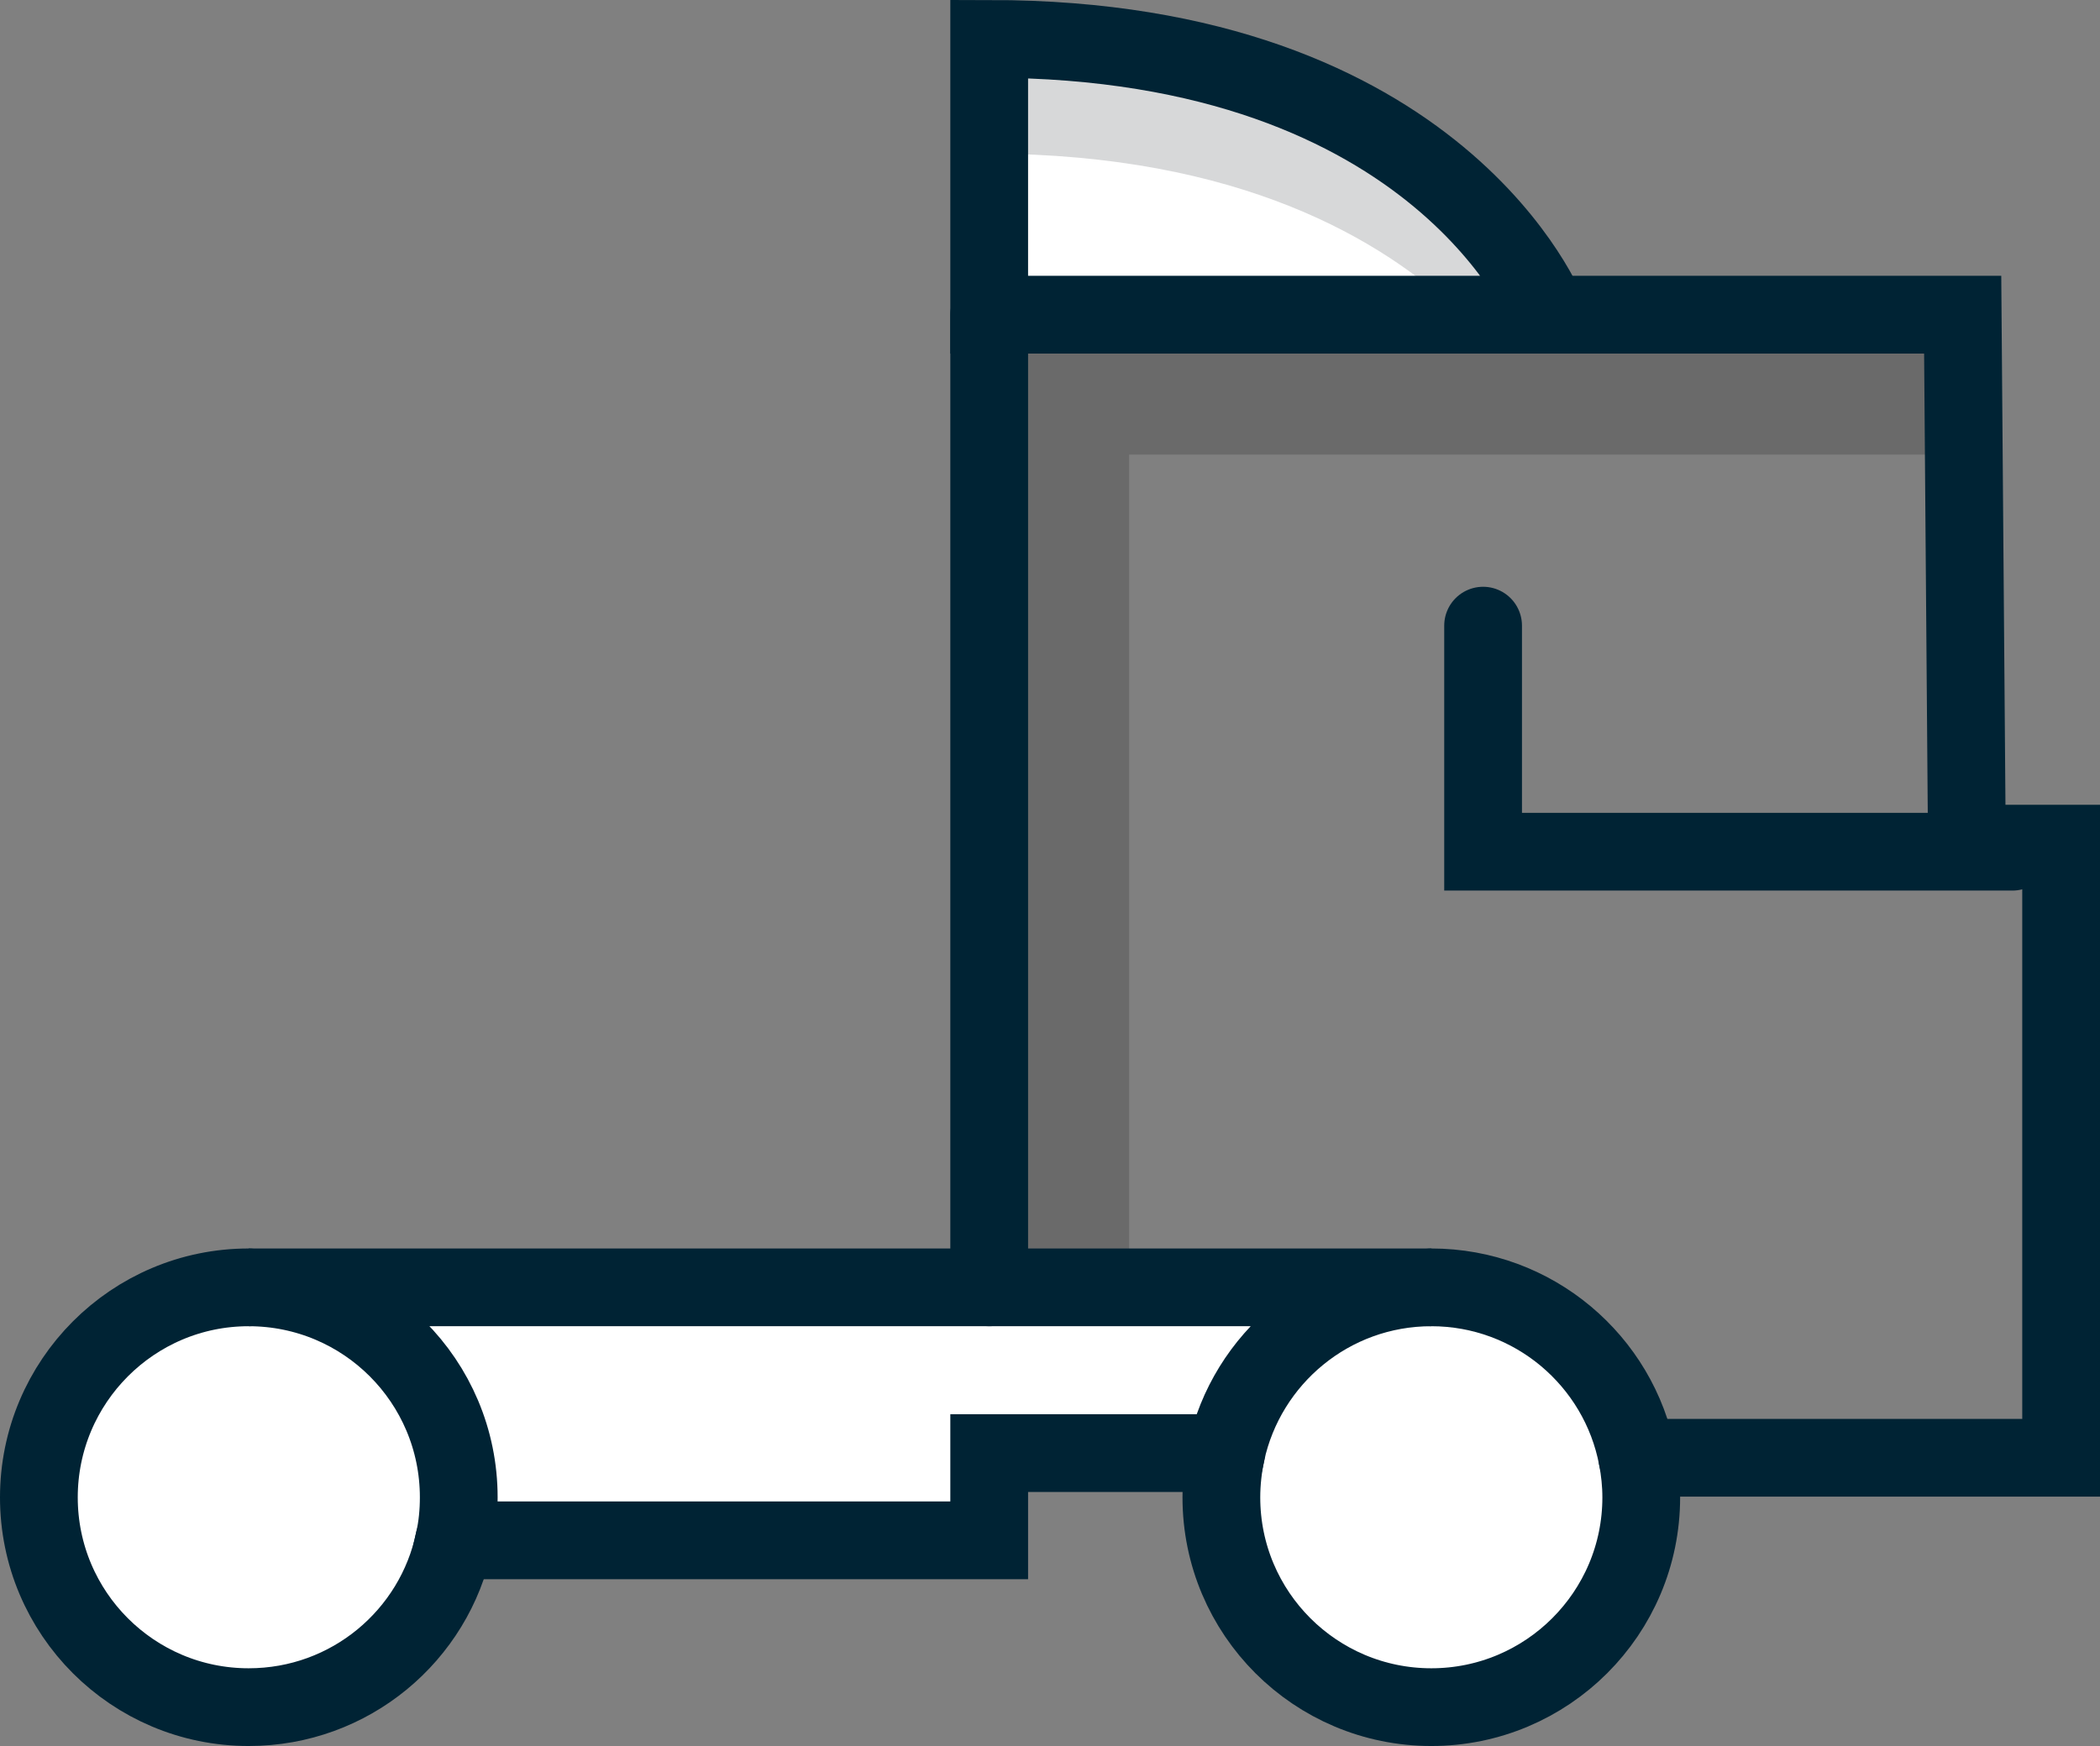 <?xml version="1.0" encoding="UTF-8"?>
<svg id="Ebene_2" data-name="Ebene 2" xmlns="http://www.w3.org/2000/svg" viewBox="0 0 135.04 112.3">
  <rect x="0" y="0" width="135.04" height="112.3" fill="#808080" stroke="none"/>
  <defs>
    <style>
      .cls-1 {
        fill: #14181f;
      }

      .cls-1, .cls-2, .cls-3 {
        stroke-width: 0px;
      }

      .cls-1, .cls-3 {
        opacity: .17;
      }

      .cls-2 {
        fill: #fff;
      }

      .cls-3 {
        fill: #000;
      }

      .cls-4 {
        fill: none;
        stroke: #002334;
        stroke-linecap: round;
        stroke-miterlimit: 10;
        stroke-width: 5px;
      }
    </style>
  </defs>
  <g id="Layer_1" data-name="Layer 1">
    <g>
      <g>
        <path class="cls-2" d="M99.56,20.24h-35.95V2.5c29.14,0,35.95,17.74,35.95,17.74Z"/>
        <path class="cls-1" d="M99.56,20.24h-5.59c-5.04-4.85-14.28-10.31-30.36-10.36V2.5c29.14,0,35.95,17.74,35.95,17.74Z"/>
        <path class="cls-2" d="M63.61,82.8h28.43c-6.48,0-11.89,4.57-13.2,10.66h-15.23v5.61H29.21c.2-.88.29-1.82.29-2.76,0-7.47-6.04-13.51-13.51-13.51h47.62Z"/>
        <polygon class="cls-3" points="126.28 29.24 72.61 29.24 72.61 82.8 63.61 82.8 63.61 20.24 126.21 20.24 126.28 29.24"/>
        <path class="cls-2" d="M105.29,93.76c.16.83.25,1.67.25,2.55,0,7.45-6.05,13.49-13.5,13.49s-13.5-6.04-13.5-13.49c0-.98.11-1.93.3-2.85,1.31-6.09,6.72-10.66,13.2-10.66s12.07,4.72,13.25,10.96Z"/>
        <path class="cls-2" d="M15.99,82.8c7.47,0,13.51,6.04,13.51,13.51,0,.94-.09,1.88-.29,2.76-1.27,6.13-6.7,10.73-13.22,10.73-7.45,0-13.49-6.04-13.49-13.49s6.04-13.51,13.49-13.51Z"/>
      </g>
      <g>
        <polyline class="cls-4" points="95.37 40.24 95.37 54.78 129.41 54.78"/>
        <polyline class="cls-4" points="99.56 20.24 126.21 20.24 126.48 54.28"/>
        <line class="cls-4" x1="63.61" y1="82.8" x2="63.61" y2="20.24"/>
        <polyline class="cls-4" points="126.48 54.28 126.98 54.26 132.54 54.26 132.54 93.76 105.29 93.76"/>
        <path class="cls-4" d="M99.56,20.24h-35.95V2.5c29.14,0,35.95,17.74,35.95,17.74Z"/>
        <path class="cls-4" d="M29.21,99.07c-1.27,6.13-6.7,10.73-13.22,10.73-7.45,0-13.49-6.04-13.49-13.49s6.04-13.51,13.49-13.51"/>
        <path class="cls-4" d="M92.04,82.8c6.58,0,12.07,4.72,13.25,10.96.16.83.25,1.67.25,2.55,0,7.45-6.05,13.49-13.5,13.49s-13.5-6.04-13.5-13.49c0-.98.11-1.93.3-2.85"/>
        <path class="cls-4" d="M92.04,82.8c-6.48,0-11.89,4.57-13.2,10.66h-15.23v5.61H29.21c.2-.88.29-1.82.29-2.76,0-7.47-6.04-13.51-13.51-13.51h76.05Z"/>
      </g>
    </g>
  </g>
</svg>